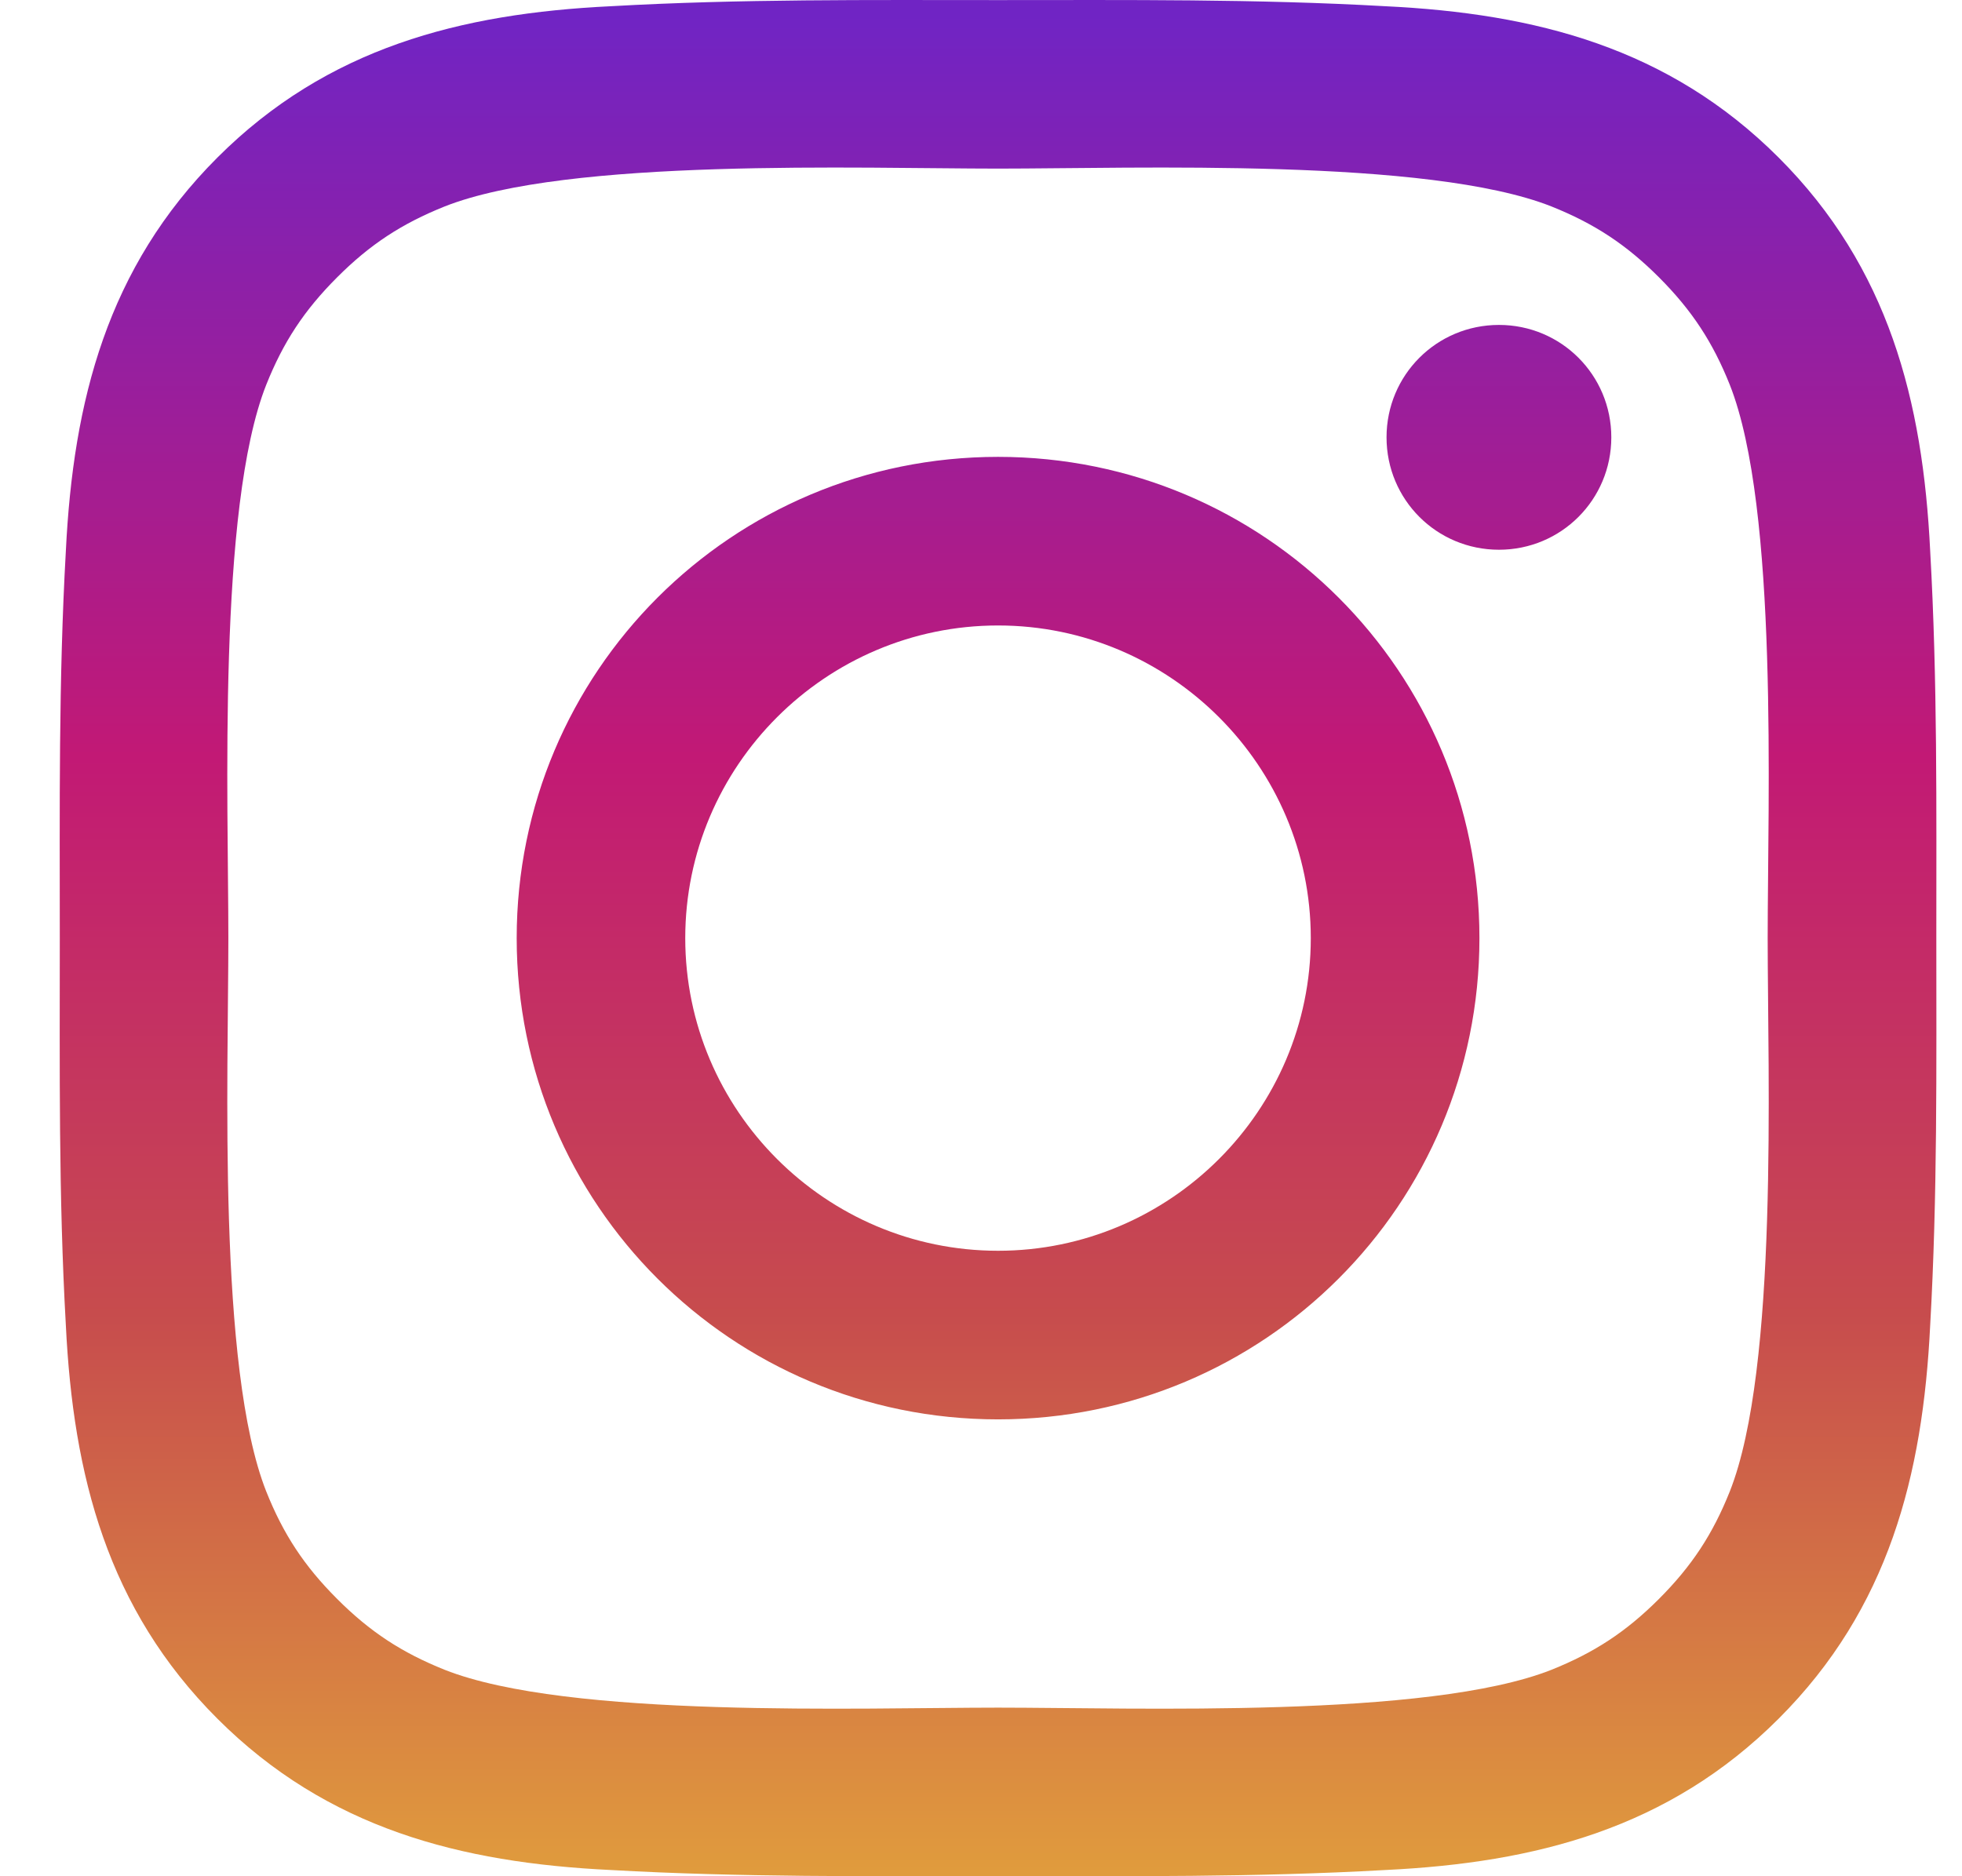 <svg width="23" height="22" viewBox="0 0 23 22" fill="none" xmlns="http://www.w3.org/2000/svg">
<path fill-rule="evenodd" clip-rule="evenodd" d="M15.366 11C15.366 8.981 13.719 7.334 11.7 7.334C9.68 7.334 8.033 8.981 8.033 11C8.033 13.019 9.68 14.666 11.7 14.666C13.719 14.666 15.366 13.019 15.366 11ZM17.343 11C17.343 14.122 14.822 16.643 11.7 16.643C8.578 16.643 6.057 14.122 6.057 11C6.057 7.878 8.578 5.357 11.7 5.357C14.822 5.357 17.343 7.878 17.343 11ZM18.889 5.128C18.889 5.858 18.302 6.446 17.572 6.446C16.841 6.446 16.254 5.858 16.254 5.128C16.254 4.398 16.841 3.81 17.572 3.81C18.302 3.81 18.889 4.398 18.889 5.128ZM11.7 1.977C10.096 1.977 6.659 1.848 5.212 2.421C4.711 2.622 4.338 2.865 3.952 3.252C3.565 3.639 3.321 4.011 3.121 4.512C2.548 5.959 2.677 9.396 2.677 11C2.677 12.604 2.548 16.041 3.121 17.488C3.321 17.989 3.565 18.361 3.952 18.748C4.338 19.135 4.711 19.378 5.212 19.579C6.659 20.152 10.096 20.023 11.7 20.023C13.304 20.023 16.741 20.152 18.188 19.579C18.689 19.378 19.061 19.135 19.448 18.748C19.834 18.361 20.078 17.989 20.278 17.488C20.851 16.041 20.722 12.604 20.722 11C20.722 9.396 20.851 5.959 20.278 4.512C20.078 4.011 19.834 3.639 19.448 3.252C19.061 2.865 18.689 2.622 18.188 2.421C16.741 1.848 13.304 1.977 11.7 1.977ZM22.699 11C22.699 12.518 22.713 14.022 22.627 15.54C22.541 17.302 22.14 18.863 20.851 20.152C19.562 21.441 18.001 21.842 16.24 21.927C14.722 22.013 13.218 21.999 11.7 21.999C10.182 21.999 8.678 22.013 7.16 21.927C5.398 21.842 3.837 21.441 2.548 20.152C1.259 18.863 0.858 17.302 0.772 15.54C0.686 14.022 0.701 12.518 0.701 11C0.701 9.482 0.686 7.978 0.772 6.46C0.858 4.698 1.259 3.137 2.548 1.848C3.837 0.559 5.398 0.158 7.16 0.073C8.678 -0.013 10.182 0.001 11.7 0.001C13.218 0.001 14.722 -0.013 16.24 0.073C18.001 0.158 19.562 0.559 20.851 1.848C22.14 3.137 22.541 4.698 22.627 6.46C22.713 7.978 22.699 9.482 22.699 11Z" fill="url(#paint0_linear_58_8373)"/>
<defs>
<linearGradient id="paint0_linear_58_8373" x1="11.7" y1="21.936" x2="11.7" y2="0.171" gradientUnits="userSpaceOnUse">
<stop stop-color="#E09B3D"/>
<stop offset="0.3" stop-color="#C74C4D"/>
<stop offset="0.6" stop-color="#C21975"/>
<stop offset="1" stop-color="#7024C4"/>
</linearGradient>
</defs>
</svg>
